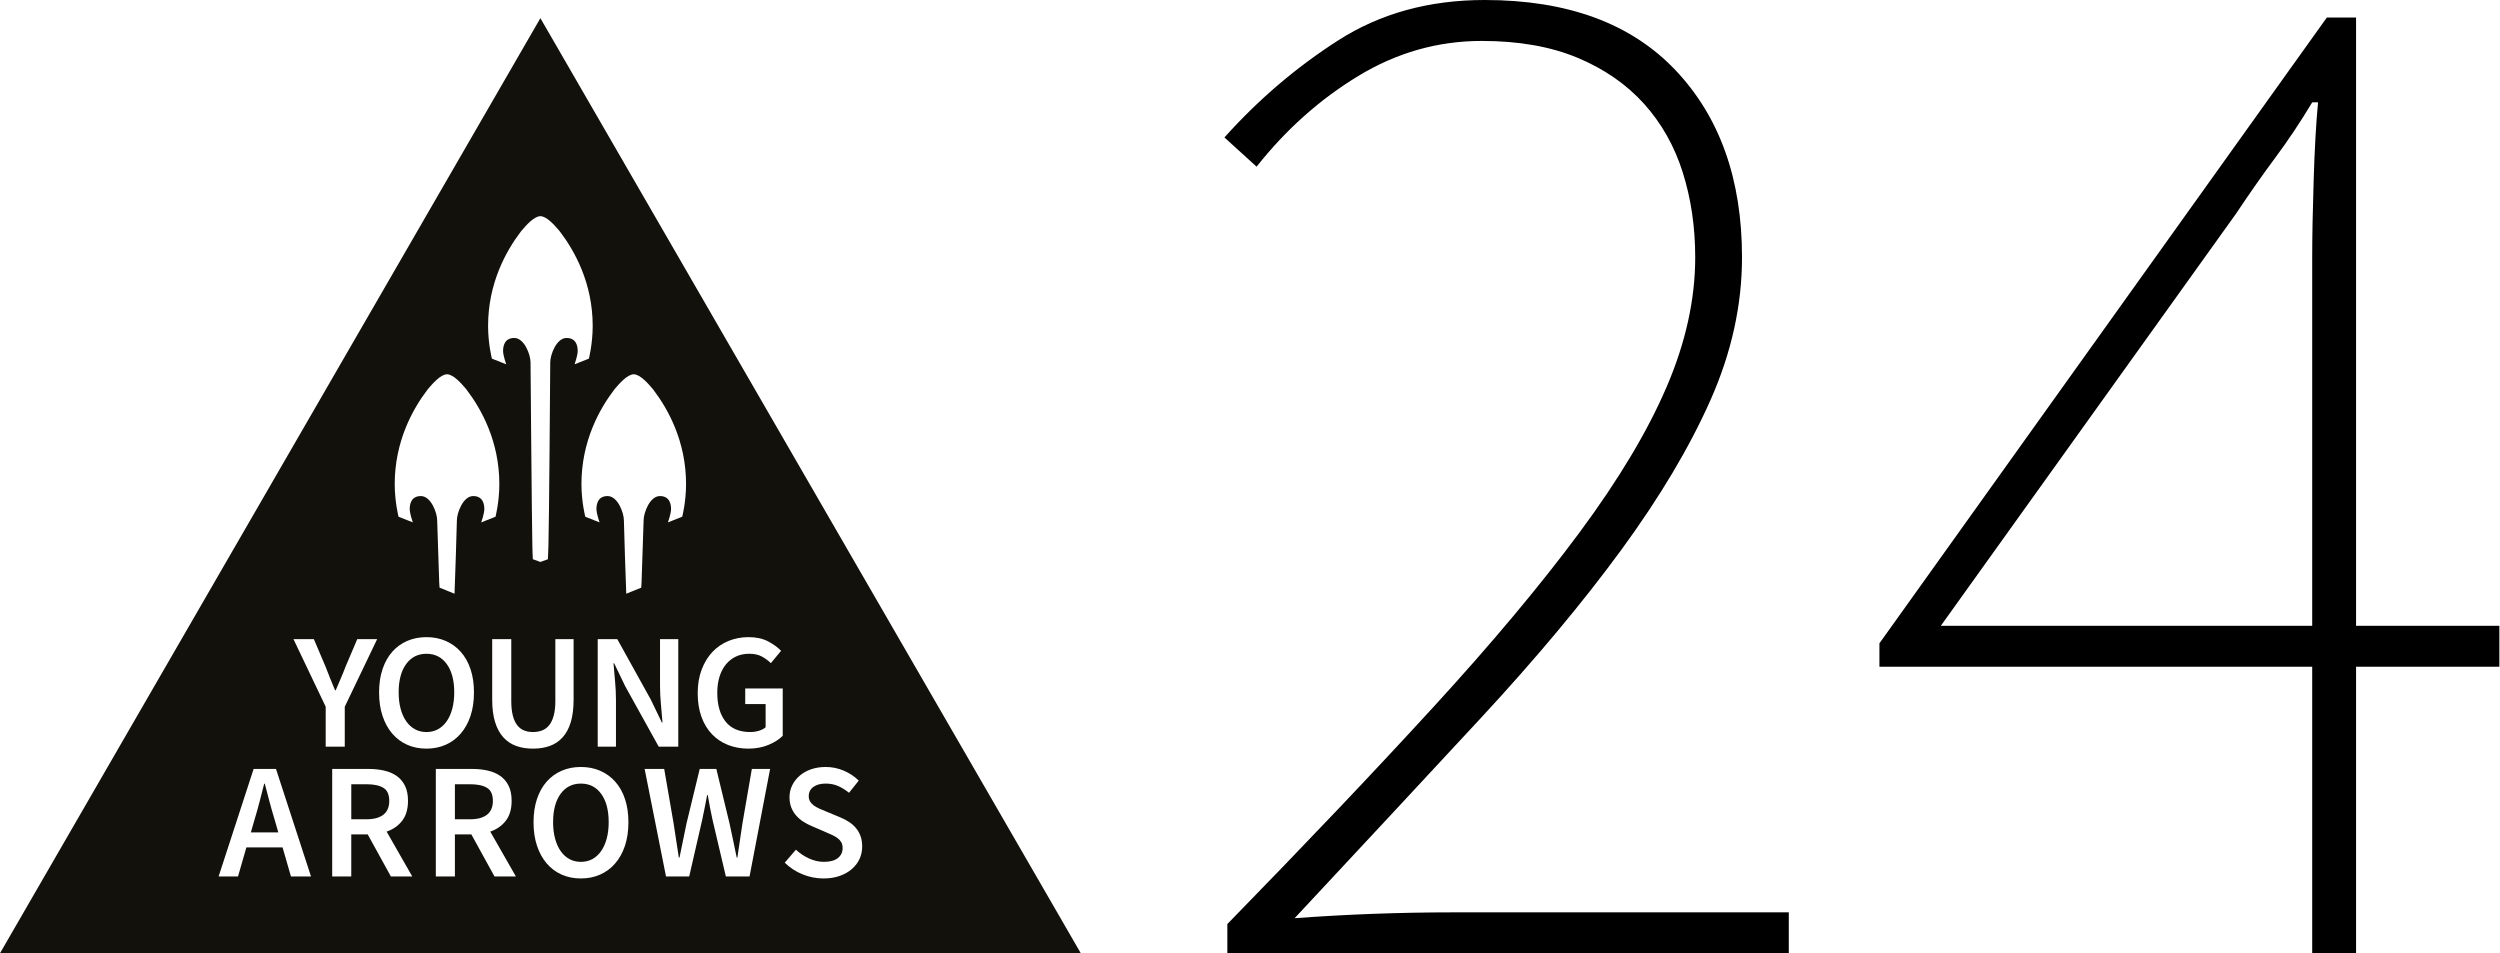<?xml version="1.0" encoding="UTF-8" standalone="no"?>
<svg xmlns="http://www.w3.org/2000/svg" xmlns:xlink="http://www.w3.org/1999/xlink" xmlns:serif="http://www.serif.com/" width="100%" height="100%" viewBox="0 0 2394 913" version="1.1" xml:space="preserve" style="fill-rule:evenodd;clip-rule:evenodd;stroke-linejoin:round;stroke-miterlimit:2;">
    <g transform="matrix(4.167,0,0,4.167,433.091,648.345)">
        <path d="M0,7.292C0.302,6.172 0.453,4.918 0.453,3.532C0.453,0.761 -0.12,-1.412 -1.266,-2.986C-2.413,-4.561 -3.968,-5.348 -5.933,-5.348C-7.898,-5.348 -9.454,-4.561 -10.6,-2.986C-11.747,-1.412 -12.32,0.761 -12.32,3.532C-12.32,4.918 -12.168,6.172 -11.866,7.292C-11.564,8.414 -11.135,9.371 -10.581,10.164C-10.027,10.958 -9.36,11.569 -8.578,11.997C-7.798,12.426 -6.915,12.64 -5.933,12.64C-4.95,12.64 -4.069,12.426 -3.288,11.997C-2.507,11.569 -1.839,10.958 -1.285,10.164C-0.731,9.371 -0.302,8.414 0,7.292" style="fill:rgb(18,17,12);fill-rule:nonzero;"></path>
    </g>
    <g transform="matrix(4.167,0,0,4.167,258.085,779.968)">
        <path d="M0,-2.947C-0.366,-4.333 -0.724,-5.706 -1.077,-7.066L-1.228,-7.066C-1.581,-5.681 -1.933,-4.301 -2.286,-2.928C-2.639,-1.555 -3.017,-0.213 -3.42,1.096L-4.289,4.119L2.022,4.119L1.153,1.096C0.749,-0.213 0.365,-1.561 0,-2.947" style="fill:rgb(18,17,12);fill-rule:nonzero;"></path>
    </g>
    <g transform="matrix(4.167,0,0,4.167,367.173,781.075)">
        <path d="M0,-6.387C-0.895,-6.941 -2.186,-7.218 -3.874,-7.218L-7.388,-7.218L-7.388,0.831L-3.874,0.831C-2.186,0.831 -0.895,0.478 0,-0.228C0.894,-0.933 1.341,-1.991 1.341,-3.402C1.341,-4.838 0.894,-5.833 0,-6.387" style="fill:rgb(18,17,12);fill-rule:nonzero;"></path>
    </g>
    <g transform="matrix(4.167,0,0,4.167,466.401,781.075)">
        <path d="M0,-6.387C-0.894,-6.941 -2.186,-7.218 -3.873,-7.218L-7.388,-7.218L-7.388,0.831L-3.873,0.831C-2.186,0.831 -0.894,0.478 0,-0.228C0.894,-0.933 1.342,-1.991 1.342,-3.402C1.342,-4.838 0.894,-5.833 0,-6.387" style="fill:rgb(18,17,12);fill-rule:nonzero;"></path>
    </g>
    <g transform="matrix(4.167,0,0,4.167,556.261,825.317)">
        <path d="M0,-17.988C-1.965,-17.988 -3.521,-17.201 -4.667,-15.626C-5.814,-14.051 -6.387,-11.878 -6.387,-9.107C-6.387,-7.722 -6.235,-6.468 -5.933,-5.347C-5.63,-4.226 -5.202,-3.269 -4.648,-2.475C-4.095,-1.682 -3.426,-1.07 -2.645,-0.642C-1.864,-0.214 -0.982,0 0,0C0.982,0 1.864,-0.214 2.646,-0.642C3.426,-1.07 4.094,-1.682 4.648,-2.475C5.202,-3.269 5.631,-4.226 5.933,-5.347C6.235,-6.468 6.387,-7.722 6.387,-9.107C6.387,-11.878 5.813,-14.051 4.667,-15.626C3.52,-17.201 1.965,-17.988 0,-17.988" style="fill:rgb(18,17,12);fill-rule:nonzero;"></path>
    </g>
    <g transform="matrix(4.167,0,0,4.167,517.479,912.878)">
        <path d="M0,-214.899L-124.195,0L124.196,0L0,-214.899ZM17.132,-129.736C18.083,-130.86 19.985,-133.06 21.454,-133.06C22.924,-133.06 24.826,-130.86 25.777,-129.736C25.842,-129.66 25.866,-129.624 25.954,-129.516C29.369,-125.037 33.475,-117.623 33.475,-107.838C33.475,-103.709 32.596,-100.327 32.596,-100.327L29.312,-99.026C29.312,-99.026 30.028,-101.043 30.028,-102.083C30.028,-103.123 29.768,-105.074 27.459,-105.074C25.15,-105.074 23.72,-101.238 23.72,-99.481C23.72,-99.001 23.401,-89.987 23.302,-86.822C23.269,-85.748 23.25,-84.812 23.175,-84.027L19.733,-82.635C19.665,-83.404 19.19,-99.001 19.19,-99.481C19.19,-101.238 17.759,-105.074 15.451,-105.074C13.142,-105.074 12.882,-103.123 12.882,-102.083C12.882,-101.043 13.597,-99.026 13.597,-99.026L10.313,-100.327C10.313,-100.327 9.435,-103.709 9.435,-107.838C9.435,-117.623 13.541,-125.037 16.956,-129.516C17.043,-129.624 17.068,-129.66 17.132,-129.736M17.159,-62.526C17.297,-61.089 17.366,-59.678 17.366,-58.293L17.366,-47.485L13.172,-47.485L13.172,-72.2L17.669,-72.2L25.378,-58.293L27.91,-53.04L28.061,-53.04C27.96,-54.326 27.84,-55.704 27.702,-57.178C27.563,-58.652 27.494,-60.082 27.494,-61.467L27.494,-72.2L31.688,-72.2L31.688,-47.485L27.192,-47.485L19.483,-61.392L16.951,-66.644L16.799,-66.644C16.9,-65.335 17.02,-63.962 17.159,-62.526M-4.5,-165.847C-4.412,-165.956 -4.387,-165.991 -4.322,-166.067C-3.371,-167.191 -1.469,-169.391 0,-169.391C1.47,-169.391 3.371,-167.191 4.322,-166.067C4.386,-165.991 4.412,-165.956 4.499,-165.847C7.914,-161.368 12.02,-153.954 12.02,-144.17C12.02,-140.04 11.142,-136.658 11.142,-136.658L7.858,-135.357C7.858,-135.357 8.573,-137.373 8.573,-138.414C8.573,-139.454 8.313,-141.405 6.004,-141.405C3.695,-141.405 2.265,-137.569 2.265,-135.812C2.265,-135.331 1.988,-97.143 1.848,-93.767C1.806,-92.757 1.782,-91.289 1.727,-90.559L0,-89.934L-1.737,-90.565C-1.797,-91.309 -1.817,-92.783 -1.848,-93.767C-1.946,-96.931 -2.265,-135.331 -2.265,-135.812C-2.265,-137.569 -3.695,-141.405 -6.004,-141.405C-8.313,-141.405 -8.573,-139.454 -8.573,-138.414C-8.573,-137.373 -7.857,-135.357 -7.857,-135.357L-11.142,-136.658C-11.142,-136.658 -12.02,-140.04 -12.02,-144.17C-12.02,-153.954 -7.915,-161.368 -4.5,-165.847M-25.955,-129.516C-25.867,-129.624 -25.842,-129.66 -25.777,-129.736C-24.826,-130.86 -22.924,-133.06 -21.455,-133.06C-19.985,-133.06 -18.083,-130.86 -17.133,-129.736C-17.068,-129.66 -17.043,-129.624 -16.956,-129.516C-13.541,-125.037 -9.435,-117.623 -9.435,-107.838C-9.435,-103.709 -10.313,-100.327 -10.313,-100.327L-13.598,-99.026C-13.598,-99.026 -12.882,-101.043 -12.882,-102.083C-12.882,-103.123 -13.142,-105.074 -15.451,-105.074C-17.759,-105.074 -19.19,-101.238 -19.19,-99.481C-19.19,-99.001 -19.665,-83.404 -19.733,-82.635L-23.175,-84.027C-23.25,-84.812 -23.269,-85.748 -23.302,-86.822C-23.401,-89.987 -23.72,-99.001 -23.72,-99.481C-23.72,-101.238 -25.15,-105.074 -27.459,-105.074C-29.768,-105.074 -30.028,-103.123 -30.028,-102.083C-30.028,-101.043 -29.312,-99.026 -29.312,-99.026L-32.597,-100.327C-32.597,-100.327 -33.475,-103.709 -33.475,-107.838C-33.475,-117.623 -29.37,-125.037 -25.955,-129.516M-57.322,-17.652L-59.25,-24.34L-67.564,-24.34L-69.491,-17.652L-73.95,-17.652L-65.901,-42.366L-60.761,-42.366L-52.712,-17.652L-57.322,-17.652ZM-56.746,-72.2L-52.061,-72.2L-49.377,-65.889C-49.025,-64.957 -48.673,-64.056 -48.319,-63.187C-47.967,-62.318 -47.589,-61.404 -47.185,-60.447L-47.035,-60.447C-46.632,-61.404 -46.241,-62.318 -45.863,-63.187C-45.485,-64.056 -45.12,-64.957 -44.767,-65.889L-42.084,-72.2L-37.512,-72.2L-44.956,-56.668L-44.956,-47.485L-49.339,-47.485L-49.339,-56.668L-56.746,-72.2ZM-34.354,-17.652L-39.682,-27.325L-43.462,-27.325L-43.462,-17.652L-47.845,-17.652L-47.845,-42.366L-39.494,-42.366C-38.209,-42.366 -37.012,-42.24 -35.903,-41.988C-34.795,-41.736 -33.838,-41.327 -33.032,-40.76C-32.226,-40.193 -31.589,-39.443 -31.123,-38.511C-30.657,-37.579 -30.424,-36.42 -30.424,-35.035C-30.424,-33.145 -30.872,-31.62 -31.765,-30.462C-32.66,-29.303 -33.851,-28.472 -35.337,-27.968L-29.441,-17.652L-34.354,-17.652ZM-30.608,-47.92C-31.943,-48.512 -33.089,-49.369 -34.047,-50.49C-35.004,-51.611 -35.747,-52.965 -36.276,-54.552C-36.805,-56.139 -37.07,-57.94 -37.07,-59.956C-37.07,-61.946 -36.805,-63.728 -36.276,-65.304C-35.747,-66.877 -35.004,-68.206 -34.047,-69.29C-33.089,-70.373 -31.943,-71.204 -30.608,-71.784C-29.273,-72.363 -27.799,-72.654 -26.186,-72.654C-24.574,-72.654 -23.1,-72.363 -21.765,-71.784C-20.43,-71.204 -19.277,-70.373 -18.307,-69.29C-17.338,-68.206 -16.588,-66.877 -16.059,-65.304C-15.529,-63.728 -15.265,-61.946 -15.265,-59.956C-15.265,-57.94 -15.529,-56.139 -16.059,-54.552C-16.588,-52.965 -17.338,-51.611 -18.307,-50.49C-19.277,-49.369 -20.43,-48.512 -21.765,-47.92C-23.1,-47.328 -24.574,-47.032 -26.186,-47.032C-27.799,-47.032 -29.273,-47.328 -30.608,-47.92M-10.539,-17.652L-15.868,-27.325L-19.646,-27.325L-19.646,-17.652L-24.03,-17.652L-24.03,-42.366L-15.679,-42.366C-14.394,-42.366 -13.198,-42.24 -12.089,-41.988C-10.98,-41.736 -10.024,-41.327 -9.217,-40.76C-8.41,-40.193 -7.775,-39.443 -7.308,-38.511C-6.843,-37.579 -6.609,-36.42 -6.609,-35.035C-6.609,-33.145 -7.057,-31.62 -7.951,-30.462C-8.845,-29.303 -10.036,-28.472 -11.522,-27.968L-5.627,-17.652L-10.539,-17.652ZM-5.576,-47.655C-6.723,-48.071 -7.705,-48.732 -8.524,-49.639C-9.343,-50.546 -9.972,-51.711 -10.413,-53.135C-10.854,-54.558 -11.075,-56.291 -11.075,-58.331L-11.075,-72.2L-6.691,-72.2L-6.691,-57.991C-6.691,-56.655 -6.571,-55.528 -6.332,-54.609C-6.092,-53.689 -5.752,-52.952 -5.312,-52.398C-4.871,-51.843 -4.348,-51.446 -3.743,-51.208C-3.138,-50.968 -2.458,-50.848 -1.702,-50.848C-0.947,-50.848 -0.254,-50.968 0.376,-51.208C1.006,-51.446 1.547,-51.843 2.001,-52.398C2.454,-52.952 2.807,-53.689 3.059,-54.609C3.31,-55.528 3.437,-56.655 3.437,-57.991L3.437,-72.2L7.632,-72.2L7.632,-58.331C7.632,-56.291 7.417,-54.558 6.989,-53.135C6.561,-51.711 5.937,-50.546 5.118,-49.639C4.299,-48.732 3.317,-48.071 2.171,-47.655C1.024,-47.24 -0.267,-47.032 -1.702,-47.032C-3.138,-47.032 -4.43,-47.24 -5.576,-47.655M19.435,-24.718C18.907,-23.131 18.156,-21.776 17.187,-20.656C16.216,-19.534 15.064,-18.677 13.729,-18.086C12.393,-17.494 10.919,-17.198 9.308,-17.198C7.695,-17.198 6.221,-17.494 4.886,-18.086C3.551,-18.677 2.404,-19.534 1.447,-20.656C0.49,-21.776 -0.253,-23.131 -0.782,-24.718C-1.312,-26.305 -1.576,-28.106 -1.576,-30.122C-1.576,-32.112 -1.312,-33.894 -0.782,-35.469C-0.253,-37.044 0.49,-38.373 1.447,-39.456C2.404,-40.539 3.551,-41.37 4.886,-41.95C6.221,-42.529 7.695,-42.819 9.308,-42.819C10.919,-42.819 12.393,-42.529 13.729,-41.95C15.064,-41.37 16.216,-40.539 17.187,-39.456C18.156,-38.373 18.907,-37.044 19.435,-35.469C19.964,-33.894 20.229,-32.112 20.229,-30.122C20.229,-28.106 19.964,-26.305 19.435,-24.718M48.065,-17.652L42.623,-17.652L39.562,-30.651C39.36,-31.608 39.165,-32.559 38.977,-33.504C38.787,-34.449 38.617,-35.4 38.466,-36.357L38.315,-36.357C38.138,-35.4 37.956,-34.449 37.767,-33.504C37.578,-32.559 37.383,-31.608 37.181,-30.651L34.196,-17.652L28.868,-17.652L23.955,-42.366L28.452,-42.366L30.606,-29.895C30.808,-28.56 31.009,-27.237 31.21,-25.928C31.412,-24.617 31.613,-23.307 31.815,-21.997L31.966,-21.997C32.243,-23.307 32.514,-24.624 32.779,-25.946C33.043,-27.269 33.314,-28.585 33.591,-29.895L36.615,-42.366L40.431,-42.366L43.455,-29.895C43.731,-28.61 44.008,-27.306 44.286,-25.984C44.563,-24.661 44.84,-23.332 45.117,-21.997L45.268,-21.997C45.47,-23.332 45.665,-24.655 45.854,-25.965C46.043,-27.274 46.238,-28.585 46.439,-29.895L48.594,-42.366L52.788,-42.366L48.065,-17.652ZM55.688,-49.98C54.857,-49.148 53.755,-48.449 52.382,-47.882C51.008,-47.315 49.478,-47.032 47.791,-47.032C46.127,-47.032 44.584,-47.309 43.161,-47.863C41.737,-48.417 40.503,-49.236 39.458,-50.32C38.412,-51.403 37.6,-52.738 37.021,-54.326C36.44,-55.913 36.151,-57.727 36.151,-59.767C36.151,-61.782 36.454,-63.59 37.058,-65.19C37.663,-66.789 38.488,-68.144 39.533,-69.253C40.578,-70.36 41.813,-71.204 43.237,-71.784C44.66,-72.363 46.19,-72.654 47.828,-72.654C49.591,-72.654 51.084,-72.332 52.307,-71.69C53.528,-71.047 54.529,-70.323 55.311,-69.517L52.967,-66.682C52.337,-67.287 51.638,-67.797 50.87,-68.213C50.101,-68.628 49.138,-68.837 47.979,-68.837C46.87,-68.837 45.869,-68.628 44.975,-68.213C44.081,-67.797 43.313,-67.205 42.67,-66.437C42.027,-65.668 41.53,-64.73 41.177,-63.622C40.824,-62.513 40.648,-61.265 40.648,-59.88C40.648,-57.058 41.284,-54.847 42.556,-53.248C43.829,-51.648 45.712,-50.848 48.206,-50.848C48.911,-50.848 49.579,-50.943 50.209,-51.132C50.838,-51.321 51.355,-51.591 51.758,-51.945L51.758,-57.273L47.072,-57.273L47.072,-60.863L55.688,-60.863L55.688,-49.98ZM71.588,-19.371C70.82,-18.703 69.888,-18.174 68.792,-17.784C67.696,-17.394 66.455,-17.198 65.07,-17.198C63.407,-17.198 61.801,-17.513 60.252,-18.143C58.702,-18.772 57.335,-19.667 56.151,-20.826L58.721,-23.811C59.602,-22.98 60.61,-22.306 61.744,-21.79C62.878,-21.273 64.011,-21.015 65.145,-21.015C66.556,-21.015 67.627,-21.304 68.357,-21.883C69.088,-22.463 69.453,-23.231 69.453,-24.189C69.453,-24.692 69.358,-25.12 69.17,-25.474C68.981,-25.826 68.716,-26.135 68.376,-26.399C68.036,-26.664 67.633,-26.91 67.167,-27.137C66.7,-27.363 66.19,-27.59 65.637,-27.817L62.236,-29.29C61.631,-29.542 61.032,-29.857 60.44,-30.235C59.848,-30.613 59.313,-31.067 58.835,-31.596C58.355,-32.125 57.971,-32.742 57.682,-33.448C57.391,-34.153 57.247,-34.959 57.247,-35.866C57.247,-36.849 57.455,-37.762 57.871,-38.606C58.286,-39.45 58.859,-40.186 59.59,-40.817C60.32,-41.446 61.196,-41.937 62.216,-42.29C63.237,-42.642 64.352,-42.819 65.561,-42.819C66.997,-42.819 68.382,-42.536 69.718,-41.969C71.053,-41.402 72.199,-40.64 73.157,-39.683L70.927,-36.886C70.121,-37.541 69.289,-38.058 68.433,-38.436C67.576,-38.813 66.619,-39.003 65.561,-39.003C64.376,-39.003 63.431,-38.744 62.726,-38.228C62.021,-37.711 61.669,-36.999 61.669,-36.092C61.669,-35.614 61.776,-35.205 61.99,-34.865C62.204,-34.525 62.494,-34.222 62.859,-33.958C63.224,-33.693 63.646,-33.453 64.125,-33.24C64.603,-33.026 65.094,-32.817 65.599,-32.616L68.962,-31.218C69.693,-30.916 70.36,-30.562 70.965,-30.16C71.57,-29.757 72.092,-29.29 72.533,-28.762C72.974,-28.233 73.32,-27.621 73.572,-26.929C73.824,-26.236 73.95,-25.436 73.95,-24.529C73.95,-23.522 73.748,-22.576 73.346,-21.695C72.942,-20.813 72.357,-20.038 71.588,-19.371" style="fill:rgb(18,17,12);fill-rule:nonzero;"></path>
    </g>
    <g transform="matrix(4.167,0,0,4.167,1712.95,0)">
        <path d="M0,219.072L0,209.664L-77.28,209.664C-83.328,209.664 -89.376,209.78 -95.424,210C-101.472,210.226 -107.52,210.562 -113.568,211.008C-97.891,194.208 -83.664,178.92 -70.896,165.144C-58.128,151.368 -47.323,138.432 -38.472,126.336C-29.626,114.24 -22.795,102.763 -17.976,91.896C-13.162,81.034 -10.752,70.114 -10.752,59.136C-10.752,41.218 -15.85,26.88 -26.04,16.128C-36.235,5.376 -50.852,0 -69.888,0C-82.656,0 -93.859,3.082 -103.488,9.24C-113.122,15.403 -121.858,22.848 -129.696,31.584L-122.304,38.304C-115.584,29.794 -107.803,22.848 -98.952,17.472C-90.106,12.096 -80.64,9.408 -70.56,9.408C-62.05,9.408 -54.715,10.7 -48.552,13.272C-42.394,15.85 -37.296,19.378 -33.264,23.856C-29.232,28.34 -26.266,33.6 -24.36,39.648C-22.459,45.696 -21.504,52.196 -21.504,59.136C-21.504,68.77 -23.688,78.682 -28.056,88.872C-32.424,99.067 -39.091,110.208 -48.048,122.304C-57.01,134.4 -68.208,147.788 -81.648,162.456C-95.088,177.13 -110.88,193.762 -129.024,212.352L-129.024,219.072L0,219.072ZM130.363,219.072L130.363,153.216L163.291,153.216L163.291,143.808L130.363,143.808L130.363,4.032L123.643,4.032L20.827,147.84L20.827,153.216L120.283,153.216L120.283,219.072L130.363,219.072ZM102.811,49.056C105.945,44.352 108.969,40.042 111.883,36.12C114.791,32.204 117.595,28.004 120.283,23.52L121.627,23.52C121.175,28.224 120.839,34.162 120.619,41.328C120.393,48.499 120.283,54.432 120.283,59.136L120.283,143.808L34.939,143.808L102.811,49.056Z" style="fill-rule:nonzero;"></path>
    </g>
</svg>
